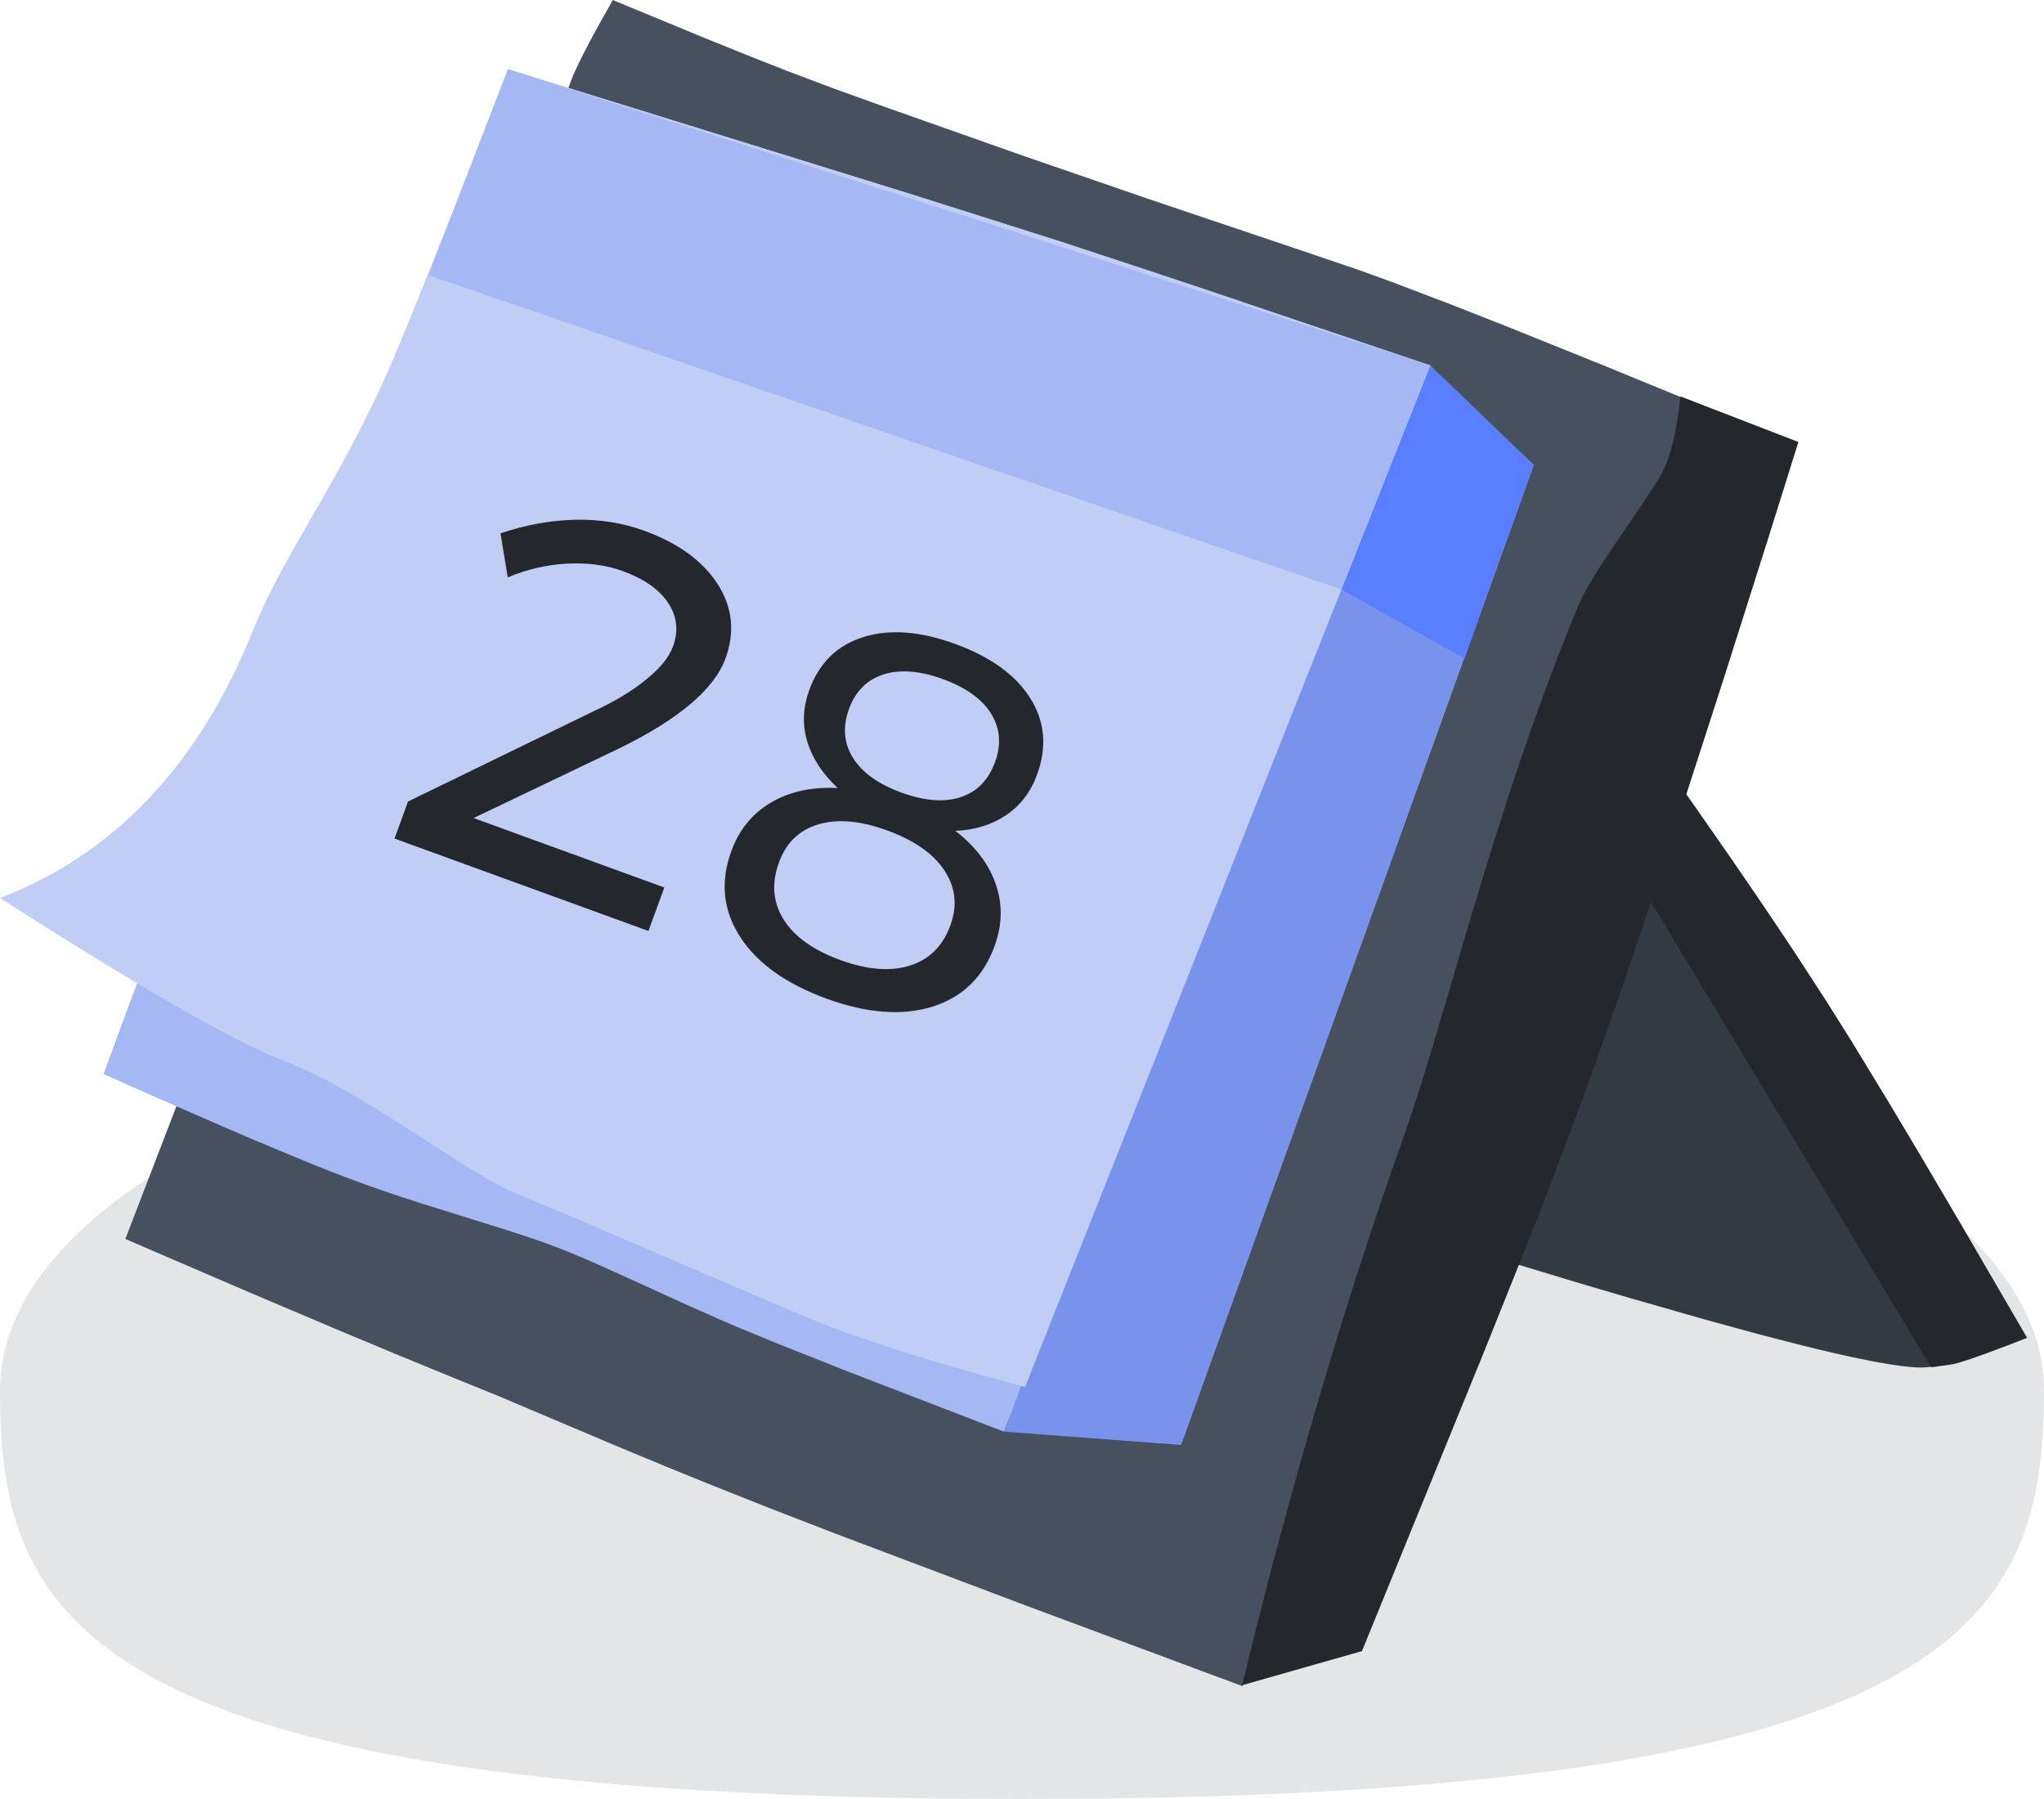 <?xml version="1.0" encoding="UTF-8"?>
<svg width="50px" height="44px" viewBox="0 0 50 44" version="1.1" xmlns="http://www.w3.org/2000/svg" xmlns:xlink="http://www.w3.org/1999/xlink">
    <title>Illustration/Scheduling </title>
    <g id="Page-1" stroke="none" stroke-width="1" fill="none" fill-rule="evenodd">
        <g id="Invoice-LP-for-Cleaning-|-Desktop" transform="translate(-129, -8774)">
            <g id="Module-9" transform="translate(0, 8028)">
                <g id="Group" transform="translate(129, 742)">
                    <path d="M25,48 C1.832,48 0,43.524 0,38 C0,32.476 11.192,28 25,28 C38.806,28 50,32.476 50,38 C50,43.524 48.168,48 25,48 Z" id="Fill-9" fill="#E4E5E6"></path>
                    <g transform="translate(0, 4)" fill-rule="nonzero">
                        <path d="M47.364,33.36 L39.129,19.6 L26.757,27.647 L29.875,28.656 L29.875,28.656 L32.192,29.395 L32.192,29.395 L34.35,30.074 L34.35,30.074 L36.351,30.693 L36.351,30.693 L38.63,31.382 L38.63,31.382 L39.879,31.75 L39.879,31.75 L41.763,32.289 L41.763,32.289 L43.043,32.638 L43.043,32.638 L43.895,32.859 L43.895,32.859 L44.411,32.987 L44.411,32.987 L44.886,33.099 L44.886,33.099 L45.32,33.196 L45.32,33.196 L45.712,33.276 C45.774,33.289 45.835,33.3 45.893,33.311 L46.224,33.368 L46.224,33.368 L46.513,33.41 L46.513,33.41 L46.76,33.436 C46.798,33.439 46.834,33.442 46.869,33.444 L47.055,33.446 C47.22,33.441 47.323,33.412 47.364,33.36 Z" id="Path-12" fill="#343A42"></path>
                        <polygon id="Path-13" fill="#24272B" points="38.978 19.719 47.241 33.441 47.732 33.372 47.732 33.372 47.781 33.363 47.781 33.363 47.918 33.328 47.918 33.328 48.219 33.232 48.219 33.232 48.484 33.139 48.484 33.139 48.978 32.956 48.978 32.956 49.587 32.721 49.587 32.721 47.945 29.901 47.945 29.901 46.928 28.176 46.928 28.176 46.208 26.97 46.208 26.97 45.283 25.452 45.283 25.452 44.681 24.494 44.681 24.494 43.996 23.438 43.996 23.438 43.492 22.68 43.492 22.68 42.951 21.879 42.951 21.879 42.373 21.035 42.373 21.035 41.435 19.687 41.435 19.687 40.763 18.735 40.763 18.735"></polygon>
                        <path d="M14.992,-3.65929509e-13 L14.724,0.473 L14.724,0.473 L14.492,0.895 L14.492,0.895 L14.297,1.267 C14.267,1.325 14.239,1.38 14.212,1.434 L14.071,1.73 C14.051,1.776 14.032,1.819 14.014,1.86 L3.066,30.303 L3.066,30.303 L6.049,31.587 L6.049,31.587 L8.227,32.511 L8.227,32.511 L9.769,33.155 L9.769,33.155 L11.133,33.714 L11.133,33.714 L12.166,34.133 L12.166,34.133 L15.036,35.348 L15.036,35.348 L16.257,35.855 L16.257,35.855 L17.276,36.27 L17.276,36.27 L18.771,36.865 L18.771,36.865 L20.419,37.503 L20.419,37.503 L25.082,39.263 L25.082,39.263 L30.395,41.241 L30.395,41.241 L41.364,9.814 L39.129,8.898 L39.129,8.898 L36.806,7.963 L36.806,7.963 L35.473,7.439 L35.473,7.439 L34.051,6.898 L34.051,6.898 L33.253,6.608 L33.253,6.608 L31.685,6.076 L31.685,6.076 L28.117,4.874 L28.117,4.874 L25.012,3.804 L25.012,3.804 L21.741,2.649 L21.741,2.649 L20.394,2.164 L20.394,2.164 L19.286,1.747 L19.286,1.747 L18.476,1.429 L18.476,1.429 L17.227,0.925 L17.227,0.925 L15.395,0.168 C15.262,0.113 15.128,0.057 14.992,-3.65929509e-13 Z" id="Path-10" fill="#47505E"></path>
                        <path d="M30.385,41.217 L33.316,40.383 L36.281,33.115 L36.281,33.115 L37.324,30.511 L37.324,30.511 L37.71,29.528 L37.71,29.528 L38.401,27.718 L38.401,27.718 L38.822,26.577 L38.822,26.577 L39.245,25.396 L39.245,25.396 L39.71,24.057 L39.71,24.057 L40.353,22.157 L40.353,22.157 L41.064,20.006 L41.064,20.006 L42.174,16.571 L42.174,16.571 L43.232,13.235 L43.232,13.235 L43.992,10.81 L43.992,10.81 L41.106,9.695 C41.011,10.627 40.835,11.296 40.579,11.705 L40.4,11.985 L40.4,11.985 L40.037,12.53 L40.037,12.53 L39.345,13.546 C39.023,14.027 38.752,14.466 38.591,14.853 C37.947,16.412 37.392,17.968 36.903,19.463 L36.587,20.449 L36.587,20.449 L36.287,21.413 L36.287,21.413 L36.004,22.351 L36.004,22.351 L35.114,25.365 L35.114,25.365 L34.881,26.134 L34.881,26.134 L34.655,26.854 C34.581,27.086 34.507,27.308 34.434,27.521 L34.325,27.834 C32.879,31.898 31.565,36.359 30.385,41.217 Z" id="Path-11" fill="#24272B"></path>
                        <path d="M22.217,4.727 L12.434,1.694 L12.434,1.694 L11.243,4.764 L11.243,4.764 L10.214,7.355 L10.214,7.355 L9.786,8.4 L9.786,8.4 L9.557,8.945 L9.557,8.945 L9.107,9.999 L9.107,9.999 L8.459,11.487 L8.459,11.487 L7.108,14.544 L7.108,14.544 L6.775,15.315 L6.775,15.315 L6.469,16.043 C6.42,16.16 6.373,16.276 6.327,16.391 C5.002,19.68 3.737,22.973 2.534,26.269 L3.701,26.788 L3.701,26.788 L5.42,27.54 L5.42,27.54 L6.315,27.923 L6.315,27.923 L7.579,28.449 L7.579,28.449 L8.005,28.619 L8.005,28.619 L8.386,28.767 L8.386,28.767 C9.061,29.025 9.733,29.25 10.379,29.456 L12.215,30.028 C12.784,30.207 13.305,30.379 13.752,30.557 C14.074,30.685 14.415,30.831 14.774,30.991 L16.72,31.877 L16.72,31.877 L17.578,32.259 C17.725,32.323 17.874,32.387 18.024,32.451 L19.039,32.87 L19.039,32.87 L20.745,33.546 L20.745,33.546 L24.156,34.861 C24.289,34.912 24.423,34.963 24.56,35.015 L34.963,8.959 L30.765,7.518 L30.765,7.518 L28.088,6.615 L28.088,6.615 L25.926,5.902 L25.926,5.902 L22.217,4.727 L22.217,4.727 Z" id="Mask" fill="#A6B8F3"></path>
                        <polygon id="Mask" fill="#7993EC" points="34.963 8.959 37.52 11.373 28.894 35.341 28.894 35.341 24.567 35.015 25.172 33.368 25.172 33.368 26.773 29.189 26.773 29.189 27.848 26.428 27.848 26.428 28.584 24.562 28.584 24.562 30.05 20.895 30.05 20.895 31.819 16.543 31.819 16.543 33.67 12.067 33.67 12.067"></polygon>
                        <polygon id="Rectangle-8" fill="#597EFF" points="34.988 8.936 37.52 11.373 35.824 16.108 32.805 14.413"></polygon>
                        <path d="M22.216,4.727 L12.426,1.694 L12.426,1.694 L11.109,5.097 L11.109,5.097 L10.312,7.112 L10.312,7.112 L9.786,8.4 L9.786,8.4 C9.305,9.552 8.824,10.503 8.366,11.34 L8.027,11.947 L8.027,11.947 L7.233,13.333 C6.884,13.949 6.568,14.536 6.302,15.152 L6.19,15.418 C4.865,18.708 2.802,20.889 1.20081722e-12,21.963 L1.062,22.638 L1.062,22.638 L2.048,23.254 L2.048,23.254 L2.956,23.809 L2.956,23.809 L3.519,24.146 L3.519,24.146 L4.3,24.602 L4.3,24.602 L5.003,24.998 L5.003,24.998 L5.429,25.229 L5.429,25.229 L5.822,25.433 L5.822,25.433 L6.18,25.61 L6.18,25.61 L6.503,25.761 C6.555,25.784 6.604,25.805 6.653,25.826 L6.925,25.937 C7.778,26.263 8.701,26.803 9.584,27.36 L11.166,28.373 C11.758,28.748 12.29,29.061 12.713,29.229 L13.072,29.375 L13.072,29.375 L13.772,29.668 L13.772,29.668 L19.361,32.063 L19.361,32.063 L19.843,32.264 C20.065,32.356 20.307,32.45 20.569,32.546 L21.118,32.741 C21.214,32.774 21.312,32.808 21.412,32.841 L22.04,33.046 C22.149,33.08 22.26,33.115 22.374,33.15 L23.08,33.364 L23.08,33.364 L23.839,33.583 L23.839,33.583 L24.65,33.809 C24.79,33.847 24.931,33.886 25.075,33.924 L34.988,8.936 L29.177,6.974 L29.177,6.974 L25.926,5.902 L25.926,5.902 L22.216,4.727 L22.216,4.727 Z" id="Mask" fill="#C0CDF5"></path>
                        <polygon id="Rectangle-8" fill="#A6B8F3" points="12.426 1.694 34.988 8.936 32.803 14.415 10.484 6.73"></polygon>
                        <path d="M16.25,21.706 L15.863,22.77 L9.651,20.509 L9.98,19.604 L14.558,17.378 C15.049,17.15 15.465,16.898 15.807,16.62 C16.149,16.343 16.367,16.074 16.462,15.813 C16.602,15.43 16.562,15.074 16.344,14.745 C16.125,14.416 15.754,14.156 15.23,13.966 C14.829,13.82 14.378,13.76 13.878,13.785 C13.377,13.811 12.892,13.923 12.421,14.121 L12.243,13.045 C12.846,12.839 13.449,12.729 14.053,12.713 C14.656,12.697 15.224,12.786 15.756,12.98 C16.591,13.283 17.19,13.719 17.554,14.285 C17.918,14.851 17.982,15.457 17.748,16.101 C17.472,16.859 16.601,17.595 15.137,18.309 L11.585,20.008 L16.25,21.706 Z M25.202,17.076 C25.56,17.645 25.616,18.267 25.369,18.944 C25.215,19.368 24.963,19.699 24.612,19.936 C24.262,20.173 23.847,20.302 23.367,20.321 C23.853,20.692 24.182,21.123 24.355,21.616 C24.528,22.108 24.52,22.615 24.33,23.137 C24.054,23.895 23.547,24.39 22.81,24.62 C22.073,24.85 21.209,24.785 20.219,24.425 C19.229,24.064 18.524,23.561 18.106,22.915 C17.688,22.269 17.615,21.57 17.889,20.82 C18.081,20.29 18.407,19.892 18.866,19.625 C19.325,19.357 19.867,19.241 20.494,19.275 C20.121,18.927 19.872,18.548 19.748,18.138 C19.623,17.728 19.64,17.307 19.797,16.875 C20.038,16.214 20.477,15.783 21.116,15.582 C21.755,15.38 22.504,15.436 23.363,15.748 C24.23,16.064 24.843,16.507 25.202,17.076 Z M21.61,16.496 C21.206,16.626 20.926,16.907 20.768,17.339 C20.608,17.779 20.641,18.179 20.867,18.538 C21.093,18.898 21.488,19.18 22.053,19.386 C22.618,19.591 23.1,19.628 23.5,19.497 C23.9,19.365 24.18,19.079 24.341,18.639 C24.498,18.207 24.465,17.812 24.244,17.454 C24.022,17.096 23.628,16.815 23.064,16.609 C22.499,16.404 22.014,16.366 21.61,16.496 Z M20.019,20.162 C19.551,20.301 19.23,20.611 19.055,21.092 C18.868,21.606 18.906,22.073 19.171,22.492 C19.435,22.911 19.899,23.242 20.562,23.483 C21.216,23.721 21.782,23.766 22.258,23.616 C22.734,23.466 23.064,23.138 23.248,22.633 C23.424,22.151 23.375,21.705 23.104,21.292 C22.832,20.879 22.365,20.552 21.702,20.311 C21.048,20.072 20.486,20.023 20.019,20.162 Z" id="Shape" fill="#24272B"></path>
                    </g>
                </g>
            </g>
        </g>
    </g>
</svg>